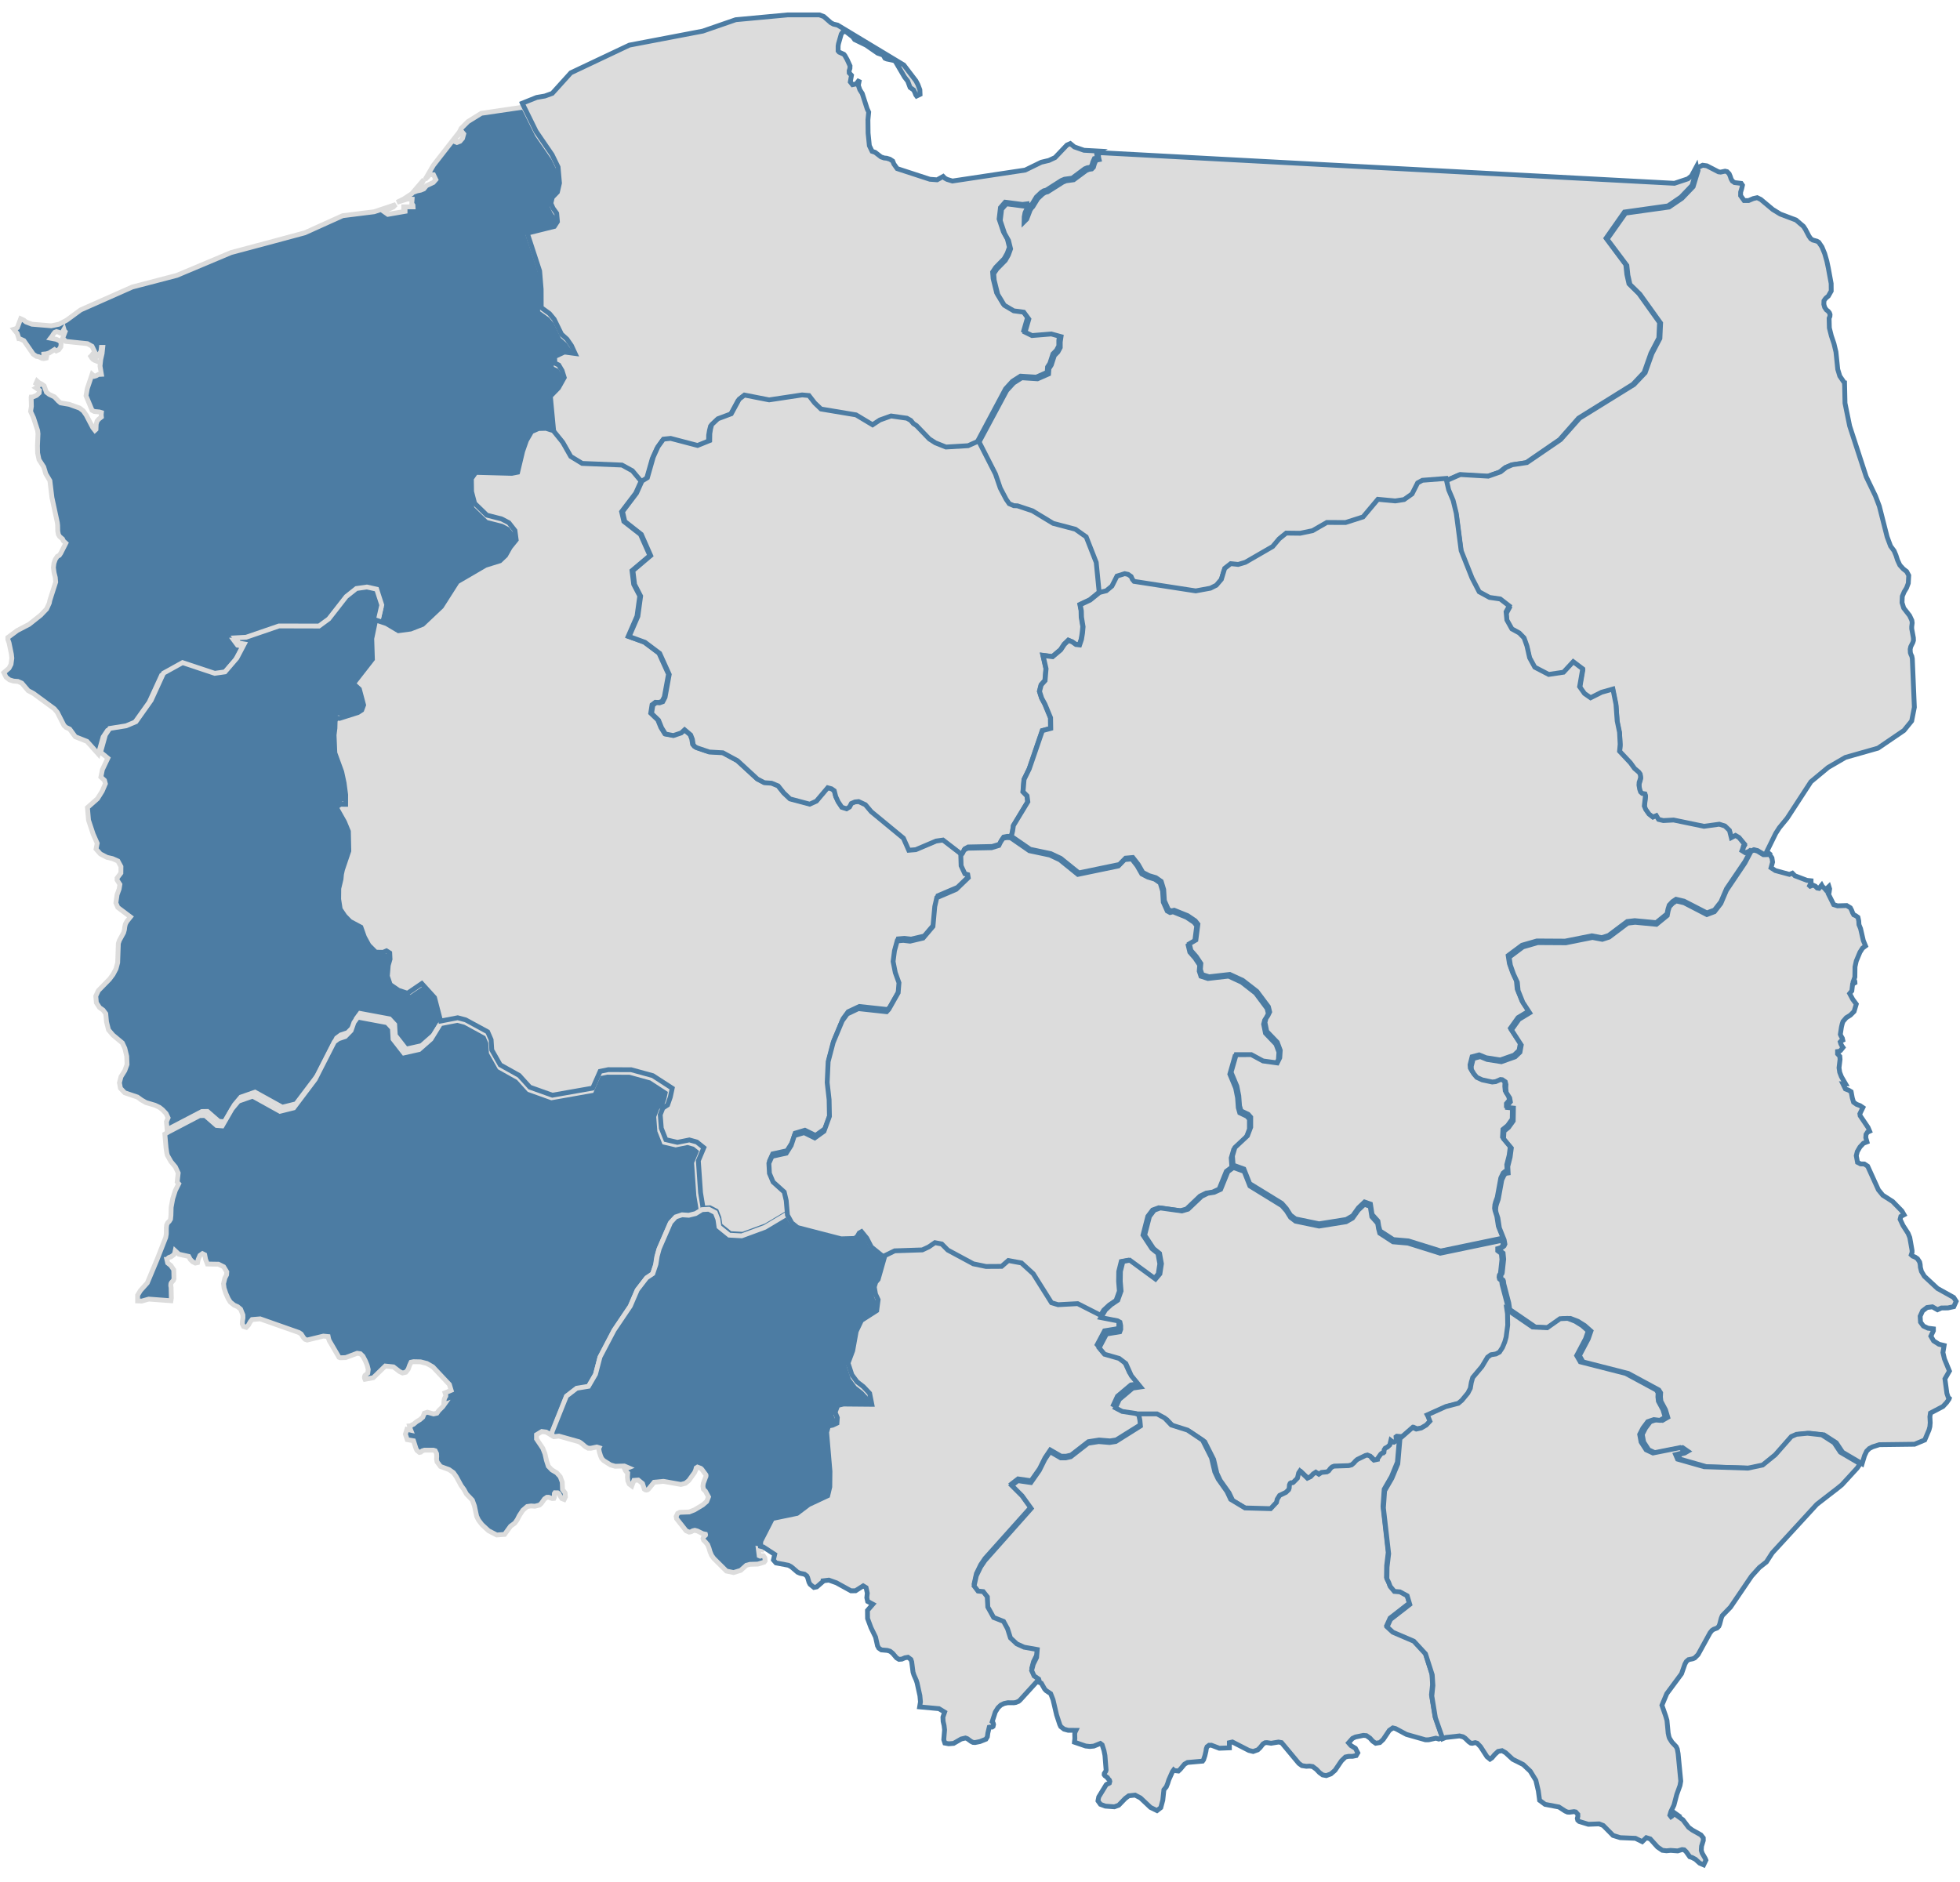 <svg xmlns="http://www.w3.org/2000/svg" width="152" height="146" viewBox="0 0 512 486" fill="none">
<path fill-rule="evenodd" clip-rule="evenodd" d="M136.377 25.141L125.723 26.71L122.242 28.874L120.469 30.645L119.422 32.729L120.183 32.01L120.843 31.734L121.141 32.095L120.817 33.264L120.167 34.02L119.343 34.334L118.829 34.118L119.103 33.264V32.729L113.198 40.308L111.036 44.027L111.783 43.273L112.23 42.731L113.243 42.762L113.85 44.027L113.194 44.779L111.407 45.622L110.695 46.472L109.887 46.797L108.961 46.987L108.496 47.157L108.941 46.511L110.082 45.32L110.721 44.027L107.565 47.72L105.453 49.099L103.697 49.964L106.476 49.095L107.65 49.151L107.55 50.55L107.723 50.677L107.82 50.65L107.873 50.728L107.898 51.151H105.466V51.794H105.813V52.331L101.32 53.114L100.212 52.331L102.739 51.2L103.381 50.55L97.737 52.436L89.522 53.461L79.631 57.931L69.572 60.639L60.382 63.088L46.193 69.056L34.556 72.096L21.063 78.078L17.403 80.768L15.423 81.816L13.399 82.233L8.353 81.816L6.792 81.228L6.235 80.768L5.395 80.384L4.526 82.707L4.104 82.995L3.619 83.136L4.51 84.231L4.92 85.573H4.924L5.038 85.559L6.235 86.105L8.688 89.641L9.54 90.213L10.135 90.307L10.943 90.726L11.424 90.8L12.086 90.661L12.123 90.483L11.424 90.213V89.625L12.153 89.551L12.845 89.327L14.24 88.45L14.701 88.791L15.348 88.491L15.88 87.733L15.98 86.693L15.549 86.141L14.717 85.76L13.196 85.467L13.629 84.909L13.97 84.354L14.319 83.927L14.764 83.753L15.373 83.917L15.807 84.148L16.203 84.027L16.706 83.165L16.8 83.486L16.818 83.557L16.859 83.58L17.025 83.753L16.382 85.43L17.179 86.307L22.835 86.895L24.047 87.58L24.749 89.037L24.427 89.349L23.966 89.96L23.702 90.213L23.978 90.65L24.264 90.971L24.62 91.202L25.068 91.384L24.749 90.8L25.971 89.572L26.367 88.893L26.491 87.862H26.84L26.67 89.478L26.317 91.012L26.13 92.738L26.491 94.902L25.701 94.943L25.143 95.272L24.638 95.419L24.053 94.902L22.802 98.62L22.47 100.512L24.053 104.31L24.638 104.617L25.945 104.735L26.491 104.896L26.442 105.397L26.455 105.734L26.491 106.057L25.791 106.611L25.36 107.132L25.127 107.928L25.068 109.297L24.798 109.548L24.215 108.792L22.537 105.583L21.761 104.471L20.809 103.728L18.071 102.751L15.823 102.367L15.261 101.903L14.24 100.804L12.845 100.136L12.123 99.579L11.532 97.93L10.899 97.454L10.186 97.1L9.684 96.653L9.398 97.29L9.896 97.58L10.062 97.871L9.896 98.167L9.398 98.463L10.293 99.086L10.227 99.783L9.555 100.408L8.639 100.804L8.14 100.861H8.138L8.136 100.868L8.199 103.276L7.989 104.604L8.759 106.278L9.829 109.601L9.924 110.443L9.788 113.565L9.823 115.457L10.192 117.214L11.43 119.126L11.964 120.903L13.034 122.703L13.566 127.106L14.634 132.056L14.977 133.652L15.058 134.371L15.09 135.909L15.247 136.741L15.559 137.28L16.337 137.94L16.538 138.412L17.202 139.025L15.876 141.638L15.502 142.194L14.961 142.484L14.457 143.238L14.092 144.27L13.95 145.397L14.136 146.772L14.441 147.969L14.548 149.189L13.018 153.97L12.876 154.675L12.188 156.199L10.626 157.835L7.62 160.223L4.516 161.842L2.048 163.67V164.193L2.356 165.039L2.977 168.022L3.093 169.072L2.882 170.661L2.356 171.679L1 172.853L1.585 174.032L2.47 174.727L3.54 175.06L4.674 175.142L5.697 175.593L7.362 177.556L8.753 178.298L14.173 182.282L14.961 183.207L16.708 186.638L17.24 187.15L18.209 187.6L19.674 189.602L22.725 190.809L25.687 194.125L26.932 189.663L28.05 187.99L32.388 187.3L34.964 186.221L38.958 180.611L42.206 173.532L47.199 170.782L55.663 173.581L58.361 173.201L61.493 169.58L63.432 165.909L62.035 165.674L61.028 164.31L63.911 164.154L72.555 161.2L83.066 161.227L85.638 159.355L90.212 153.526L92.891 151.414L95.662 151.024L98.224 151.594L99.568 155.725L98.641 159.729L101.462 160.663L104.582 162.516L107.764 162.089L110.896 160.869L115.811 156.233L119.94 149.777L127.323 145.485L131.083 144.319L132.558 142.923L133.76 140.8L135.325 138.866L135.003 136.433L133.411 134.402L131.519 133.411L127.672 132.436L124.473 129.337L123.683 126.309L123.63 122.92L124.779 121.294L134.166 121.543L135.705 121.245L137.008 115.81L137.991 113.001L139.335 110.672L141.154 109.873L143.1 109.82L145.007 110.421L144.117 101.143L146.247 98.972L147.765 96.291L147.193 94.479L146.316 93.018L145.291 92.532L145.234 90.841L147.796 89.645L150.615 90.023L149.653 87.974L148.476 86.287L147.041 85.016L145.114 81.118L143.886 79.659L141.712 78.096L141.696 73.356L141.298 68.598L138.05 58.761L145.161 57.01L145.971 55.77L145.776 53.609L144.812 52.274L144.253 51.014L144.623 49.469L145.971 48.084L146.515 45.753L146.145 41.589L144.57 38.386L140.37 32.326L136.821 25.192L136.722 25.01L136.72 25.004L136.377 25.141Z" fill="#4C7CA3" stroke="#dcdcdc" stroke-width="1.26" class="provinces__1"></path>
<path fill-rule="evenodd" clip-rule="evenodd" d="M114.086 257.474L110.779 253.818L107.071 256.342L104.771 255.584L102.591 254.088L101.843 251.893L102.074 249.063L102.534 247.479L102.456 245.836L101.617 245.308L100.742 245.686L98.852 245.652L97.053 243.847L95.886 241.707L94.981 239.137L92.188 237.647L90.799 236.206L89.61 234.44L89.212 231.839L89.243 229.055L89.825 226.621L89.941 225.367L90.203 224.171L91.847 219.293L91.737 214.196L90.726 211.731L88.573 207.906L89.657 207.15L91.02 207.154L91.026 204.658L90.626 201.619L90.007 198.711L88.217 193.788L88.023 189.129L88.242 187.355L88.295 185.479L88.646 184.698L89.416 184.788L94.215 183.266L95.194 182.632L95.682 181.316L94.591 177.192L93.036 175.741L97.966 169.395L97.798 164.029L98.808 159.183L99.731 155.178L98.395 151.048L95.849 150.48L93.094 150.87L90.432 152.981L85.886 158.809L83.329 160.681L72.883 160.653L64.291 163.604L61.425 163.763L62.426 165.126L63.815 165.361L61.888 169.028L58.775 172.651L56.093 173.031L47.68 170.231L42.718 172.982L39.49 180.057L35.522 185.665L32.957 186.744L28.648 187.435L27.537 189.106L26.297 193.568L26.589 193.895L28.166 195.198L26.746 198.19L26.352 200.124L27.296 200.988L27.531 201.877L26.693 203.829L25.467 205.782L22.842 208.104L23.126 211.402L24.331 215.022L25.394 217.435L25.091 218.943L26.227 220.223L27.945 221.11L29.386 221.445L30.805 222.068L31.592 223.523L31.574 225.215L30.585 226.527V227.04L31.32 228.189L31.126 229.37L30.581 230.874L30.272 233.014L30.779 234.197L34.074 236.674L33.142 237.839L32.754 238.54L32.591 239.278L32.497 240.034L32.283 240.812L31.189 242.805L30.916 243.606L30.738 248.625L30.307 250.232L29.527 251.713L28.595 252.964L25.688 255.935L25.022 257.356L25.173 259.093L26.007 260.37L26.924 261.008L27.625 261.95L27.825 264.11L28.348 266.19L29.49 267.535L31.953 269.589L32.607 271.001L33.106 273.073L33.188 275.221L32.591 276.854L31.608 278.419L31.194 280.005L31.306 280.588L31.471 281.45L32.591 282.625L35.901 283.741L36.971 284.507V284.516L38.129 285.178L40.507 285.885L41.655 286.435L42.446 287.058L43.384 288.045L43.907 289.167L43.478 290.181L43.666 292.324L44.62 291.758L52.73 287.524L54.191 287.495L57.173 290.086L58.65 290.203L61.21 285.778L62.899 283.757L66.613 282.46L73.737 286.398L77.326 285.505L82.936 278.08L87.923 268.318L89.012 267.512L90.793 266.92L92.319 265.369L93.063 263.251L94.058 261.88L101.749 263.315L103.1 264.776L103.267 267.606L106.082 271.211L110.093 270.314L113.184 267.602L115.668 263.574L114.086 257.474Z" fill="#4C7CA3" stroke="#dcdcdc" stroke-width="1.26" class="provinces__2"></path>
<path xmlns="http://www.w3.org/2000/svg" fill-rule="evenodd" clip-rule="evenodd" d="M181.947 301.065L183.378 297.638L181.548 296.161L179.622 295.62L176.514 296.251L173.517 295.548L172.337 292.561L172.061 289.032L172.735 287.291L173.967 286.476L174.669 284.462L175.172 282.11L170.137 278.83L164.536 277.286L158.578 277.262L156.456 277.7L154.538 282.082L144.064 283.937L138.223 281.842L135.451 278.767L130.535 276.016L128.341 272.118L128.172 269.45L127.277 267.381L121.56 264.258L119.501 263.706L115.073 264.565L112.591 268.605L109.497 271.326L105.484 272.226L102.671 268.609L102.502 265.769L101.151 264.306L93.459 262.865L92.463 264.241L91.719 266.367L90.195 267.923L88.414 268.516L87.324 269.326L82.336 279.121L76.723 286.572L73.133 287.466L66.008 283.515L62.293 284.815L60.606 286.845L58.044 291.284L56.566 291.168L53.584 288.568L52.123 288.596L44.011 292.844L43.059 293.412L43.363 296.864V296.941L43.582 298.403L43.724 298.963L44.662 300.619L45.81 301.981L46.549 303.574L46.286 305.932L46.47 306.182L46.678 306.41L45.81 308.129L45.122 310.289L44.709 312.566L44.652 314.615L44.546 315.655L44.211 316.193L43.819 316.57L43.545 317.13L43.457 317.926L43.447 319.482L43.294 320.412L41.032 326.181L38.475 332.3L36.672 334.318L35.953 335.508L35.947 337.008L37.027 337.047L38.861 336.53L44.652 336.959L44.756 336.263L44.693 333.463L44.636 333.235L44.603 332.926L44.652 332.475L44.793 332.201L45.291 331.636L45.448 331.227L45.391 328.881L44.621 327.751L43.798 327.097L43.582 326.181H43.588L43.819 325.908L44.074 325.694L44.362 325.556L44.652 325.495L45.385 324.955L45.62 324.583L45.763 323.917L46.727 324.809L49.294 325.377L49.725 326.173L50.32 326.766L51.033 327.122L51.605 327.004L51.772 326.181V326.173L52.228 325.118L52.883 324.654L53.475 324.955L53.71 326.181L54.188 327.368L57.076 327.413L58.428 328.089L59.239 329.413L59.186 330.191L58.747 331.038L58.39 332.522L58.541 333.667L59.013 335.088L59.611 336.42L60.15 337.295L61.163 338.112L62.078 338.519L62.849 339.159L63.457 340.668L63.472 341.45L63.331 342.258L63.29 343.022L63.614 343.686L64.246 343.889L64.331 343.916L64.893 343.321L65.373 342.464L65.845 341.875L67.957 341.696L72.031 343.13L78.102 345.268L78.678 345.655L79.348 346.689L79.721 347.054L80.255 347.225L84.468 346.2L85.725 346.319L85.835 346.868L85.998 347.359L88.559 351.743L88.884 351.86L90.289 351.817L93.292 350.682L94.131 350.801L94.811 351.464L95.471 352.725L95.912 353.812L96.19 354.916L96.074 355.871L95.345 356.466L95.245 356.728L95.204 356.983L95.242 357.236L95.345 357.476L97.499 357.079L100.643 354.018L102.781 354.238L104.383 355.472L105.155 355.837L106.007 355.637L106.627 354.855L106.993 353.831L107.365 353.028L108.022 352.886L109.859 352.925L111.515 353.35L113.071 354.238L117.389 358.838L117.849 360.365L116.258 361.023L116.45 361.626V361.891L116.309 362.113L116.09 362.577L116.011 362.984L115.943 363.599L115.947 364.069L116.09 364.023L115.655 364.636L114.612 365.672L114.134 366.346L113.264 366.538L111.64 366.087L110.845 366.346L110.451 367.377L109.693 368.034L108.801 368.568L108.022 369.224L107.741 369.335L107.277 369.633L106.968 369.661L107.212 370.547L107.308 370.791L106.296 370.561L105.898 371.828L106.376 373.253L108.022 373.547L108.676 375.603L108.917 376.064L109.565 376.593L109.938 376.51L110.3 376.19L110.892 375.998H113.202L113.684 376.151L114.04 376.892L114.078 377.632L114.034 378.357L114.166 379.053L115.067 380.259L117.326 381.091L118.453 381.884L119.181 382.916L120.471 385.276L121.203 386.278L121.848 387.449L123.382 389.058L123.933 390.562L124.51 393.269L124.987 394.262L125.876 395.433L127.622 397.054L129.749 398.162L131.809 398.011L133.37 395.867L134.497 395.047L135.116 394.167L135.664 393.092L136.575 391.707L137.714 390.725L138.721 390.577L139.736 390.648L140.353 390.489L140.921 390.345L141.397 389.917L142.24 388.738L142.849 388.316L143.294 388.3L144.232 388.636L144.687 388.604L144.812 388.312L144.804 387.351L144.943 387.133L145.688 387.147L145.992 387.355L146.229 387.834L146.767 388.648L147.381 388.882L147.706 388.206L147.606 387.156L146.946 386.278L146.873 384.348L146.338 382.92L145.416 381.902L144.179 381.173L143.231 380.191L142.733 378.644L142.355 376.949L141.779 375.491L140.155 373.08L140.151 371.968L141.528 371.125L142.686 371.272L144.117 372.136L144.332 371.187L147.988 362.025L150.645 359.976L153.715 359.473L155.539 356.321L156.709 351.817L160.349 344.844L164.573 338.554L166.385 334.326L168.795 331.188L170.404 330.107L171.221 327.657L171.546 325.56L172.081 323.585L175.031 316.765L176.346 315.335L177.996 314.782L179.735 314.906L181.501 314.466L183.184 313.436L182.523 309.397L181.947 301.065Z" fill="#4C7CA3" stroke="#dcdcdc" stroke-width="1.26" class="provinces__3"></path>
<path xmlns="http://www.w3.org/2000/svg" fill-rule="evenodd" clip-rule="evenodd" d="M205.72 1L192.187 2.257L183.583 5.235L164.408 8.896L149.12 16.125L144.262 21.5L142.346 22.194L140.191 22.564L136.418 24.079L136.42 24.085L136.518 24.268L140.046 31.442L144.221 37.536L145.786 40.756L146.154 44.944L145.614 47.288L144.274 48.68L143.905 50.236L144.462 51.501L145.42 52.844L145.614 55.017L144.808 56.264L137.74 58.025L140.969 67.916L141.364 72.701L141.38 77.467L143.541 79.039L144.761 80.507L146.677 84.426L148.103 85.707L149.273 87.4L150.229 89.461L147.428 89.081L144.881 90.284L144.938 91.986L145.956 92.472L146.828 93.942L147.396 95.764L145.888 98.46L143.77 100.643L144.656 109.975L147.091 113.004L149.193 116.733L152.159 118.559L162.479 118.984L165.188 120.483L167.439 123.203L168.861 122.327L170.391 116.942L171.621 114.222L173.036 112.254L174.907 112.053L181.938 113.903L185.097 112.62L185.121 110.802L185.327 109.573L185.611 108.46L187.235 106.928L190.718 105.622L192.783 101.803L194.148 100.731L200.587 101.996L209.176 100.7L210.956 100.857L212.455 102.792L214.11 104.383L223.231 105.912L227.549 108.506L229.44 107.249L232.358 106.201L236.492 106.788L237.491 107.353L238.179 108.185L238.996 108.72L242.332 112.195L243.905 113.211L246.667 114.318L252.444 113.968L255.189 112.744L262.672 98.698L264.469 96.731L266.59 95.382L270.681 95.653L273.549 94.383L273.647 92.984L274.256 92.035L275.053 89.573L275.978 88.629L276.587 87.481V86.035L276.791 84.635L274.256 83.938L269.237 84.351L267.435 83.465L268.42 80.053L267.1 78.243L264.494 77.893L262.047 76.437L260.349 73.617L259.428 69.884L259.297 68.178L260.104 66.969L262.314 64.708L263.105 63.301L263.681 61.71L263.148 59.527L262.112 57.668L260.993 54.323L261.346 51.353L262.572 49.935L267.082 50.522L268.271 50.374V51.022L267.795 51.479L267.435 52.257L267.229 53.313L267.197 54.599L267.873 53.924L268.774 51.544L269.121 51.022L269.441 50.693L270.724 48.582L272.007 47.372L272.657 46.959L273.302 46.795L277.245 44.28L278.08 43.929L280.076 43.656L283.355 41.215L284.041 40.934L284.77 40.825L285.209 40.368L285.481 39.409L285.877 38.538L286.678 38.379L286.582 37.983L286.453 37.028L286.362 36.639L286.919 36.695L287.125 36.584L283.171 36.372L280.662 35.497L279.584 34.615L278.724 34.995L275.604 38.274L273.997 39.023L272.003 39.496L267.809 41.542L248.797 44.404L247.402 43.979L246.808 43.652L246.373 43.209L244.794 44.087L242.904 43.945L234.359 41.158L233.503 39.951L233.195 39.188L232.468 38.71L231.622 38.448L230.942 38.377L230.149 38.101L228.603 36.904L227.806 36.636L227.099 35.17L226.766 31.883L226.726 28.412L226.922 26.395L226.527 25.546L225.247 21.55L224.616 20.563L224.209 19.393L224.507 17.931L223.664 19.029L222.699 19.233L222.121 18.503L222.426 16.783L221.841 16.153L221.825 15.578L222.019 14.993L222.048 14.319L221.304 12.69L220.695 11.611L220.422 11.282L219.21 10.73L218.935 10.405V9.113L219.035 8.532L219.754 6.009L220.075 5.556L220.695 5.276L221.127 5.481L222.773 6.761L223.253 7.451L226.231 8.896L229.257 10.994L230.695 11.496L231.177 12.326L231.628 12.515L233.405 12.887L233.875 13.112L236.286 17.232L237.121 18.31L237.74 19.96L238.663 20.618L238.974 21.254L239.221 21.895L239.442 22.194L240.339 21.759L240.289 20.563L239.769 19.194L239.258 18.225L236.102 14.095L218.788 3.657L217.723 3.409L217.049 3.05L215.207 1.429L214.059 1H205.72Z" fill="#dcdcdc" stroke="#4C7CA3" stroke-width="1.26" class="provinces__4"></path>
<path xmlns="http://www.w3.org/2000/svg" fill-rule="evenodd" clip-rule="evenodd" d="M253.133 225.123L252.38 224.905L251.397 222.821L251.313 220.148L246.461 216.439L244.653 216.691L239.304 218.947L237.468 219.091L236.072 215.944L227.627 209.03L226.099 207.223L224.326 206.402L223.344 206.5L222.405 206.901L221.914 207.829L221.145 208.283L219.91 207.896L218.946 206.455L218.319 205.108L217.922 203.577L217.189 203.066L216.208 202.801L213.238 206.286L211.493 207.074L206.324 205.708L204.673 204.153L203.196 202.312L201.473 201.614L199.583 201.482L197.765 200.543L192.543 195.759L188.699 193.677L185.147 193.483L181.893 192.384L181.319 192.05L180.919 191.549L180.698 190.153L180.254 189.029L178.661 187.688L177.763 188.508L175.718 189.188L173.646 188.793L172.628 187.16L171.825 185.188L169.989 183.427L170.332 181.255L171.192 180.601L172.105 180.656L172.928 180.361L173.535 179.211L174.626 173.26L172.127 167.758L168.254 164.863L164.104 163.367L166.398 158.088L167.122 152.82L165.538 149.784L165.094 146.197L169.758 142.262L167.301 136.727L162.964 133.344L162.379 130.795L166.055 125.964L167.469 122.823L165.201 120.109L162.473 118.613L152.084 118.189L149.1 116.369L146.984 112.646L144.531 109.623L142.622 109.018L140.675 109.073L138.857 109.875L137.512 112.212L136.526 115.028L135.222 120.482L133.682 120.781L124.289 120.531L123.139 122.165L123.192 125.565L123.983 128.604L127.184 131.711L131.033 132.692L132.929 133.686L134.52 135.725L134.844 138.166L133.276 140.106L132.075 142.236L130.598 143.636L126.837 144.807L119.447 149.114L115.317 155.592L110.397 160.244L107.263 161.469L104.078 161.899L100.956 160.038L98.134 159.1L97.116 163.965L97.286 169.35L92.322 175.72L93.888 177.177L94.987 181.316L94.495 182.637L93.509 183.274L88.678 184.801L87.903 184.711L87.549 185.495L87.496 187.378L87.273 189.158L87.471 193.834L89.273 198.776L89.896 201.694L90.297 204.745L90.291 207.251L88.92 207.247L87.828 208.006L89.995 211.844L91.013 214.319L91.125 219.435L89.468 224.331L89.204 225.532L89.088 226.79L88.502 229.233L88.471 232.028L88.873 234.638L90.07 236.411L91.466 237.857L94.278 239.353L95.192 241.932L96.367 244.08L98.175 245.892L100.081 245.926L100.96 245.546L101.804 246.077L101.885 247.726L101.42 249.316L101.189 252.156L101.942 254.36L104.135 255.861L106.453 256.622L110.186 254.088L113.515 257.758L115.106 263.881L119.563 263.024L121.636 263.574L127.391 266.699L128.292 268.769L128.462 271.436L130.671 275.335L135.619 278.089L138.409 281.163L144.288 283.26L154.831 281.403L156.762 277.022L158.898 276.582L164.895 276.607L170.534 278.15L175.602 281.43L175.095 283.783L174.389 285.8L173.149 286.615L172.47 288.355L172.748 291.885L173.936 294.874L176.953 295.576L180.081 294.947L182.019 295.486L183.861 296.964L182.422 300.391L183.001 308.727L183.666 312.766L185.433 312.668L187.115 313.535L187.796 315.278L188.086 317.255L190.764 319.419L194.014 319.6L200.059 317.381L205.892 313.904L205.571 310.119L205.048 307.892L202.125 305.28L201.171 303.029L201.029 300.399L201.851 298.589L205.586 297.766L206.868 295.739L207.716 293.178L210.264 292.414L213.043 293.782L215.469 292.046L216.895 288.164L216.81 283.817L216.303 279.339L216.556 273.91L217.869 268.914L220.243 263.254L221.561 261.453L224.484 260.075L231.873 260.877L232.453 260.244L234.904 255.924L235.112 253.33L234.151 250.676L233.575 247.777L233.94 244.957L234.642 242.417L236.255 242.278L238.016 242.48L241.434 241.674L244.02 238.634L244.489 233.453L245.022 231.134L250.11 228.962L253.269 225.931L253.133 225.123Z" fill="#dcdcdc" stroke="#4C7CA3" stroke-width="1.26" class="provinces__5"></path>
<path xmlns="http://www.w3.org/2000/svg" fill-rule="evenodd" clip-rule="evenodd" d="M229.667 331.95L231.429 325.727L227.6 322.632L226.412 320.321L225.039 318.64L224.434 318.985L223.964 319.825L223.3 320.41L219.692 320.506L208.274 317.563L206.771 316.357L205.627 314.296L199.792 317.781L193.746 320.006L190.497 319.825L187.817 317.653L187.527 315.671L186.846 313.926L185.163 313.055L183.396 313.155L181.704 314.188L179.924 314.629L178.175 314.505L176.512 315.058L175.188 316.493L172.217 323.332L171.681 325.312L171.353 327.414L170.531 329.871L168.909 330.955L166.483 334.101L164.658 338.341L160.405 344.648L156.74 351.641L155.563 356.156L153.726 359.317L150.637 359.821L147.962 361.876L144.279 371.064L144.062 372.015L144.816 372.468L145.998 372.328L151.243 373.8L151.801 374.143L152.988 375.144L153.641 375.491L154.344 375.501L155.9 375.175L156.498 375.359L156.387 375.581L156.559 376.448L156.876 377.481L157.182 378.174L157.683 378.72L159.482 379.859L160.695 380.21L163.092 380.139L164.145 380.59L163.207 380.968L163.349 381.27L163.528 381.538L163.741 381.768L163.972 381.971L163.909 383.009L164.009 384.02L164.362 384.842L165.043 385.354L165.597 383.896L166.726 383.809L167.838 384.712L168.314 386.195L168.572 386.369L168.846 386.43L169.116 386.373L169.381 386.195L170.878 384.375L173.31 384.152L177.873 384.96L179.054 384.651L179.93 383.933L181.445 381.835L181.729 381.183L181.861 380.639L182.195 380.424L183.059 380.747L183.345 381.013L184.282 382.284L184.41 382.467L184.436 382.68L184.398 382.919L184.282 383.171L183.727 384.662L183.629 385.393L183.745 386.195L184.282 386.731L185.079 388.207L184.599 389.413L183.566 390.309L181.392 391.613L180.031 392.149L177.567 392.244L177.009 392.526L176.634 393.328L176.738 393.907L179.218 397.051L180.015 397.414L180.532 397.319L180.964 397.069L181.506 396.941L182.177 397.122L183.566 397.812L184.282 397.964L184.303 398.042L184.313 398.115L184.303 398.176L184.282 398.236L183.806 398.641L183.645 399.075L183.802 399.532L184.282 400.013L184.846 400.691L185.195 401.567L185.481 402.549L185.881 403.496L186.455 404.292L189.764 407.587L191.62 407.981L193.478 407.415L194.981 406.069L195.91 405.829L197.956 405.768L199.619 405.271L199.877 404.923L199.786 404.133L199.427 403.581L198.991 403.571L198.585 403.697L198.315 403.581L198.088 401.784L198.936 401.999L198.938 401.987L199.011 400.665L202.045 394.717L208.481 393.375L211.545 391.05L216.484 388.731L217.033 386.416L217.074 382.33L216.21 372.08L216.674 370.443L217.77 370.228L218.895 369.698L218.995 368.262L218.425 366.851L219.1 365.038L220.593 364.682L228.01 364.751L227.436 361.866L225.795 360.115L224.15 358.838L222.793 356.998L221.8 353.94L223.019 350.661L223.927 345.613L225.294 342.735L229.282 340.158L229.651 337.299L228.965 335.802L228.649 333.963L229.028 332.716L229.667 331.95Z" fill="#4C7CA3" stroke="#dcdcdc" stroke-width="1.26" class="provinces__6"></path>
<path xmlns="http://www.w3.org/2000/svg" fill-rule="evenodd" clip-rule="evenodd" d="M443.158 40.652L441.87 43.051L440.909 43.833L437.401 45L427.821 44.489L415.933 43.853L401.756 43.099L387.579 42.346L365.493 41.166L347.258 40.199L332.54 39.413L317.823 38.627L298.082 37.567L287.561 37.006L287.354 37.116L286.793 37.061L286.883 37.451L287.015 38.404L287.112 38.8L286.304 38.962L285.908 39.831L285.635 40.79L285.194 41.247L284.461 41.355L283.77 41.637L280.472 44.078L278.467 44.353L277.628 44.702L273.662 47.218L273.014 47.381L272.362 47.795L271.072 49.006L269.782 51.116L269.461 51.447L269.112 51.967L268.206 54.347L267.527 55.022L267.558 53.738L267.763 52.682L268.127 51.902L268.606 51.447V50.797L267.41 50.947L262.876 50.36L261.643 51.776L261.289 54.746L262.412 58.093L263.455 59.953L263.991 62.133L263.412 63.725L262.616 65.134L260.395 67.393L259.583 68.605L259.713 70.31L260.641 74.041L262.349 76.864L264.809 78.32L267.426 78.669L268.754 80.481L267.763 83.891L269.575 84.777L274.623 84.362L277.171 85.063L276.965 86.463V87.909L276.354 89.056L275.423 89.999L274.623 92.462L274.01 93.411L273.91 94.812L271.028 96.08L266.916 95.808L264.783 97.16L262.977 99.128L255.453 113.173L259.863 121.797L261.125 125.477L262.67 128.406L263.465 129.552L264.661 130.07L265.624 130.11L269.534 131.404L274.983 134.692L280.799 136.222L283.64 138.222L286.267 144.894L287.029 152.663L288.79 152.216L290.259 150.986L291.577 148.37L293.598 147.738L294.474 147.927L295.27 148.477L295.601 149.227L296.05 149.763L312.141 152.251L315.976 151.544L317.512 150.768L318.836 149.215L319.698 146.347L321.274 145.116L323.232 145.321L325.099 144.764L332.225 140.633L333.915 138.616L335.76 137.113L339.41 137.158L342.644 136.48L346.378 134.327L351.251 134.345L355.832 132.877L359.698 128.264L364.23 128.691L366.542 128.335L368.622 126.857L370.08 123.964L371.334 123.284L377.497 122.801L381.206 121.17L388.495 121.598L391.698 120.467L393.194 119.281L394.806 118.592L398.615 118.023L407.411 111.973L412.36 106.357L426.557 97.52L429.486 94.416L431.26 89.385L433.33 85.413L433.515 81.377L428.105 73.789L425.519 71.242L424.977 68.839L424.698 66.247L419.551 59.34L424.343 52.507L435.717 50.905L439.097 48.604L442.006 45.555L443.29 41.32L443.158 40.652Z" fill="#dcdcdc" stroke="#4C7CA3" stroke-width="1.26" class="provinces__7"></path>
<path xmlns="http://www.w3.org/2000/svg" fill-rule="evenodd" clip-rule="evenodd" d="M287.124 151.816L286.362 144.049L283.743 137.376L280.913 135.377L275.115 133.849L269.68 130.562L265.785 129.266L264.824 129.226L263.631 128.71L262.839 127.564L261.3 124.636L260.039 120.957L255.645 112.334L252.892 113.559L247.102 113.906L244.333 112.801L242.759 111.787L239.413 108.311L238.594 107.775L237.907 106.946L236.904 106.379L232.761 105.79L229.835 106.841L227.94 108.094L223.613 105.502L214.471 103.974L212.812 102.383L211.31 100.449L209.525 100.291L200.919 101.587L194.465 100.323L193.094 101.394L191.025 105.213L187.532 106.518L185.906 108.051L185.621 109.165L185.417 110.392L185.39 112.212L182.225 113.492L175.178 111.645L173.302 111.844L171.885 113.811L170.652 116.531L169.116 121.916L167.695 122.792L166.287 125.937L162.627 130.78L163.21 133.333L167.526 136.722L169.972 142.27L165.331 146.211L165.772 149.807L167.349 152.848L166.629 158.128L164.345 163.416L168.476 164.915L172.332 167.818L174.82 173.329L173.732 179.292L173.13 180.446L172.309 180.742L171.402 180.685L170.546 181.342L170.204 183.517L172.032 185.281L172.831 187.259L173.844 188.895L175.906 189.289L177.944 188.608L178.837 187.788L180.424 189.132L180.864 190.258L181.086 191.657L181.484 192.159L182.056 192.492L185.295 193.592L188.83 193.789L192.658 195.873L197.858 200.667L199.668 201.608L201.549 201.74L203.265 202.441L204.736 204.285L206.379 205.845L211.526 207.213L213.263 206.424L216.22 202.93L217.196 203.198L217.927 203.708L218.319 205.242L218.944 206.593L219.906 208.035L221.135 208.425L221.901 207.97L222.39 207.04L223.324 206.638L224.3 206.54L226.065 207.363L227.589 209.173L235.995 216.102L237.387 219.255L239.215 219.109L244.54 216.85L246.34 216.596L251.17 220.312L251.653 219.672L252.022 218.892L252.908 218.402L259.179 218.272L261.1 217.691L261.567 216.748L262.199 215.804L263.165 215.621L264.163 215.664L264.498 214.238L264.703 212.836L268.457 206.609L268.253 205.059L267.206 203.985L267.475 200.767L268.826 197.998L272.242 187.997L274.422 187.408L274.381 184.626L272.916 181.073L272.064 179.483L271.502 177.723L271.934 176.021L272.945 174.888L273.205 171.777L272.417 168.31L274.899 168.637L277.022 166.839L277.972 165.398L279.05 164.36L280.032 164.769L280.97 165.443L281.936 165.557L282.423 164.114L282.692 162.467L282.839 160.795L282.429 158.3L282.388 156.628L282.085 155.028L284.689 153.797L287.124 151.816Z" fill="#dcdcdc" stroke="#4C7CA3" stroke-width="1.26" class="provinces__8"></path>
<path xmlns="http://www.w3.org/2000/svg" fill-rule="evenodd" clip-rule="evenodd" d="M333.306 269.91L330.567 267.047L330.094 264.697L330.363 263.652L330.872 262.895L331.324 261.952L330.998 260.597L328.002 256.576L324.315 253.707L320.935 252.144L315.54 252.764L313.71 252.171L313.269 250.834L313.393 249.276L312.186 247.455L310.813 245.879L310.393 244.123L312.089 243.124L312.62 238.977L311.916 238.087L309.929 236.75L306.433 235.336L305.644 235.529L304.913 235.137L303.881 232.825L303.702 229.911L303.061 227.788L301.657 226.809L299.858 226.272L298.261 225.441L297.036 223.302L295.654 221.532L293.761 221.701L292.141 223.365L281.573 225.563L276.866 221.751L274.253 220.518L268.899 219.382L263.993 215.991L262.994 215.947L262.027 216.128L261.396 217.072L260.926 218.015L259.003 218.598L252.725 218.726L251.836 219.218L251.467 219.996L250.983 220.638L251.067 223.316L252.047 225.403L252.798 225.622L252.935 226.431L249.786 229.468L244.711 231.644L244.18 233.97L243.712 239.158L241.136 242.207L237.729 243.012L235.971 242.809L234.363 242.951L233.663 245.495L233.301 248.319L233.873 251.226L234.831 253.882L234.626 256.484L232.18 260.81L231.602 261.444L224.235 260.641L221.321 262.021L220.008 263.825L217.641 269.496L216.331 274.502L216.08 279.943L216.585 284.427L216.669 288.783L215.25 292.674L212.831 294.411L210.059 293.04L207.519 293.808L206.673 296.372L205.395 298.404L201.671 299.23L200.852 301.043L200.995 303.676L201.945 305.931L204.859 308.548L205.38 310.779L205.7 314.574L206.841 316.634L208.339 317.839L219.719 320.781L223.315 320.682L223.978 320.097L224.446 319.26L225.049 318.916L226.418 320.594L227.601 322.904L231.418 325.997L233.968 324.747L241.156 324.506L242.819 323.723L244.432 322.606L246.221 322.959L247.782 324.552L254.434 328.159L257.731 328.851L261.789 328.825L263.541 327.293L266.964 327.931L270.029 330.759L274.777 338.358L276.496 338.878L281.592 338.598L287.125 341.424L288.307 339.435L289.779 338.065L291.541 336.875L292.408 334.451L292.204 331.901L292.239 329.317L292.892 326.71L294.695 326.383L301.415 331.322L302.567 329.953L302.972 327.309L302.477 324.599L300.906 323.337L298.582 319.8L299.842 314.903L301.089 313.258L302.677 312.673L308.305 313.461L309.938 312.992L313.474 309.623L315.086 308.833L316.781 308.566L318.468 307.786L320.339 303.152L321.796 302.061L321.623 299.659L322.27 297.441L325.53 294.379L326.383 292.134L326.385 289.509L325.729 288.761L323.851 287.857L323.47 286.534L323.279 283.925L322.779 281.402L321.266 277.759L322.585 273.145L326.549 273.141L329.6 274.795L333.296 275.307L333.953 273.96L334.085 272.003L333.306 269.91Z" fill="#dcdcdc" stroke="#4C7CA3" stroke-width="1.26" class="provinces__9"></path>
<path xmlns="http://www.w3.org/2000/svg" fill-rule="evenodd" clip-rule="evenodd" d="M297.913 367.866L297.57 366.137L296.141 365.58L292.669 365.06L290.881 364.134L291.903 361.917L295.421 358.961L297.469 358.661L295.048 355.708L293.623 352.547L291.862 351.211L288.014 350.111L286.609 348.447L288.531 344.82L292.031 344.247L292.274 343.613L292.262 342.626L292.073 341.73L291.433 341.38L287.065 340.533L281.513 337.718L276.401 337.996L274.677 337.478L269.912 329.907L266.834 327.09L263.399 326.454L261.641 327.981L257.569 328.006L254.26 327.318L247.585 323.723L246.018 322.136L244.225 321.785L242.605 322.898L240.938 323.678L233.723 323.918L231.164 325.164L229.402 331.361L228.764 332.122L228.384 333.366L228.699 335.197L229.386 336.686L229.017 339.534L225.028 342.099L223.662 344.965L222.755 349.993L221.535 353.258L222.528 356.301L223.883 358.135L225.529 359.406L227.17 361.148L227.746 364.023L220.326 363.954L218.832 364.309L218.157 366.112L218.728 367.517L218.627 368.949L217.504 369.475L216.405 369.69L215.942 371.321L216.808 381.526L216.765 385.593L216.216 387.901L211.278 390.21L208.211 392.523L201.774 393.861L198.739 399.784L198.666 401.098V401.11L199.388 401.291L202.371 403.235L202.038 404.692L202.703 405.46L205.964 406.076L206.74 406.503L208.348 407.884L208.951 408.155L210.149 408.404L210.755 408.854L210.972 409.283L211.325 410.505L211.609 411.041L212.623 411.869L213.361 411.722L214.792 410.48L214.732 410.343L214.665 410.254L214.574 410.209H214.464L216.522 409.956L218.495 410.658L222.289 412.748L223.477 412.744L225.487 411.461L226.241 411.916L226.559 413.346L226.432 414.555L226.653 415.52L228.009 416.248L226.606 417.87L226.628 419.981L227.514 422.371L228.717 424.841L229.228 427.125L229.55 427.713L230.23 428.188L231.803 428.325L232.531 428.545L233.196 429.088L234.198 430.269L234.843 430.654L235.587 430.593L236.382 430.248L237.179 430.111L237.945 430.678L238.156 431.29L238.499 433.987L238.736 434.741L239.338 436.108L239.565 436.818L240.299 440.155L240.447 441.772L240.23 443.077L245.285 443.542L246.762 444.442L246.314 445.759L246.368 446.873L246.614 447.93L246.747 449.088L246.535 451.652L246.82 452.531L247.818 452.717L249.11 452.615L251.083 451.472L252.198 451.209L252.666 451.37L253.68 452.107L254.171 452.356L254.698 452.394L255.98 452.141L257.553 451.513L257.922 450.885L258.054 449.914L258.411 448.393L258.561 448.362L259.188 448.344L259.415 448.178L259.538 447.656L259.437 447.283L259.273 447.049L259.182 446.961L260.001 444.424L260.698 443.316L261.442 442.608L262.276 442.2L263.257 441.99L264.827 442.005L265.356 441.921L266.078 441.631L266.465 441.299L270.892 436.432L271.086 436.045L271.384 435.916L271.662 436.03V436.026L271.399 435.117L270.196 434.307L269.547 432.894L269.979 431.258L270.849 429.502L271.025 427.437L267.572 426.83L265.662 425.965L264.005 424.421L263.231 422.008L262.195 420.117L259.595 419.1L258.07 416.375L257.959 413.747L256.866 412.369L255.511 412.23L254.481 410.89L255.063 408.251L256.195 405.93L257.316 404.282L269.426 390.745L267.045 387.455L264.332 384.76L265.942 383.514L269.349 384.002L271.567 380.848L272.986 378.005L274.359 375.965L277.186 377.591L278.494 377.583L279.793 377.291L284.315 373.787L287.111 373.349L289.977 373.583L291.591 373.324L298.045 369.296L297.913 367.866Z" fill="#dcdcdc" stroke="#4C7CA3" stroke-width="1.26" class="provinces__10"></path>
<path xmlns="http://www.w3.org/2000/svg" fill-rule="evenodd" clip-rule="evenodd" d="M499.972 179.385L499.544 169.212L499.414 168.567L499.208 168.146L499.032 167.64L498.987 166.739L499.129 166.077L499.692 164.942L499.846 164.423L499.824 163.749L499.393 161.403L499.387 160.864L499.509 159.853L499.424 159.207L498.839 157.958L497.297 155.977L496.857 154.547L496.926 152.901L497.417 151.739L498.033 150.722L498.491 149.503L498.609 147.456L498.069 146.437L497.196 145.759L496.284 144.759L495.677 143.45L495.284 142.218L494.781 141.021L493.865 139.794L492.965 137.38L490.926 129.356L489.906 126.667L487.502 121.68L483.177 108.411L481.959 102.444L481.845 97.185H481.839V97.181L480.6 95.368L480.064 93.603L479.593 89.037L479.073 86.874L478.4 84.891L477.872 82.788L477.809 80.267L478.017 79.763L478.051 79.291L477.903 78.858L477.604 78.472L477.06 78.025L476.648 77.402L476.434 76.618L476.463 75.695L476.711 75.313L476.987 74.974L477.604 74.461L478.36 73.136L478.344 71.186L477.604 67.156L477.212 65.31L476.654 63.372L475.943 61.642L475.1 60.398L474.631 60.121L473.536 59.819L473.008 59.463L472.539 58.791L471.613 57.021L471.121 56.261L470.181 55.458L469.163 54.592L465.054 53.04L463.109 51.852L459.95 49.209L459.022 48.76L457.993 48.989L456.778 49.505L455.608 49.509L454.692 48.229L454.698 47.308L454.991 46.324L455.176 45.498L454.855 45.017L453.106 44.81L452.531 44.42L452.21 43.861L451.983 43.183L451.694 42.503L451.152 41.955L450.63 41.833L449.47 42.076L448.918 42.004L445.861 40.428L444.775 40.279L443.507 40.873L443.438 41.002L443.57 41.667L442.286 45.88L439.376 48.913L435.994 51.202L424.62 52.795L419.825 59.592L424.974 66.462L425.252 69.041L425.796 71.431L428.382 73.965L433.791 81.513L433.608 85.528L431.538 89.478L429.761 94.483L426.834 97.571L412.635 106.361L407.682 111.948L398.887 117.965L395.077 118.532L393.466 119.215L391.969 120.397L388.766 121.522L381.475 121.095L377.766 122.719L378.445 125.676L379.613 128.431L380.431 131.776L381.711 141.52L384.544 148.635L386.419 152.245L389.128 153.716L391.931 154.12L394.271 155.924L393.444 157.447L393.653 159.589L394.955 161.911L396.899 162.975L398.148 164.256L398.891 166.345L399.592 169.429L400.941 171.888L404.574 173.771L408.441 173.197L410.986 170.456L413.452 172.318L412.647 176.95L413.925 178.743L415.517 179.85L418.389 178.413L421.344 177.585L422.139 181.523L422.455 185.885L423.071 188.838L423.235 191.959L423.077 193.772L425.928 196.801L426.985 198.265L428.112 199.223L428.467 199.717L428.593 200.536L428.419 201.22L428.197 201.878L428.15 202.615L428.335 203.681L428.577 204.383L429.005 204.771L429.72 204.886L429.852 205.282L429.546 208.035L429.905 208.927L430.764 210.145L431.796 210.937L432.676 210.565L433.271 211.541L434.514 211.842L437.201 211.697L445.134 213.337L449.119 212.787L450.608 213.265L451.782 214.401L452.263 216.285L453.348 215.714L454.276 216.255L455.708 217.985L455.454 218.436L455.198 219.3L455.045 219.682L455.892 220.205L456.719 219.947L457.489 219.42L458.179 219.116L459.112 219.349L460.712 220.311L461.624 220.298L462.03 220.015L461.655 219.702L461.498 219.663L463.864 214.842L464.801 213.384L466.846 210.888L473.051 201.361L477.545 197.628L482.06 195.003L490.577 192.581L497.348 187.972L499.375 185.479L500.078 181.901L499.972 179.385Z" fill="#dcdcdc" stroke="#4C7CA3" stroke-width="1.26" class="provinces__11"></path>
<path xmlns="http://www.w3.org/2000/svg" fill-rule="evenodd" clip-rule="evenodd" d="M456.717 219.632L455.889 219.89L455.042 219.367L455.195 218.984L455.452 218.117L455.706 217.665L454.273 215.929L453.345 215.385L452.259 215.957L451.779 214.068L450.604 212.928L449.115 212.451L445.128 213.001L437.193 211.358L434.506 211.503L433.262 211.201L432.667 210.22L431.786 210.595L430.754 209.801L429.895 208.579L429.536 207.685L429.842 204.923L429.71 204.526L428.994 204.41L428.567 204.021L428.324 203.318L428.139 202.248L428.186 201.509L428.409 200.849L428.582 200.163L428.456 199.342L428.104 198.844L426.975 197.885L425.916 196.415L423.065 193.379L423.223 191.559L423.059 188.43L422.443 185.468L422.127 181.093L421.331 177.14L418.375 177.974L415.503 179.414L413.91 178.304L412.632 176.506L413.438 171.859L410.971 169.992L408.425 172.742L404.557 173.318L400.923 171.429L399.573 168.962L398.872 165.869L398.129 163.774L396.88 162.486L394.935 161.419L393.632 159.092L393.424 156.944L394.251 155.417L391.91 153.607L389.106 153.202L386.397 151.726L384.521 148.104L381.688 140.969L380.407 131.193L379.589 127.84L378.421 125.077L377.741 122.111L371.575 122.591L370.32 123.271L368.862 126.156L366.779 127.63L364.468 127.988L359.934 127.561L356.066 132.164L351.483 133.629L346.608 133.609L342.872 135.759L339.636 136.433L335.985 136.39L334.139 137.89L332.448 139.902L325.317 144.024L323.451 144.58L321.492 144.373L319.916 145.604L319.053 148.465L317.729 150.014L316.192 150.788L312.353 151.494L296.255 149.01L295.807 148.475L295.476 147.728L294.68 147.18L293.803 146.991L291.782 147.622L290.463 150.232L288.994 151.459L287.232 151.905L284.789 153.882L282.176 155.11L282.479 156.706L282.523 158.377L282.934 160.865L282.785 162.534L282.517 164.177L282.028 165.617L281.059 165.503L280.115 164.831L279.129 164.422L278.048 165.46L277.096 166.897L274.966 168.691L272.473 168.367L273.263 171.824L273.005 174.929L271.989 176.059L271.555 177.758L272.119 179.515L272.974 181.101L274.444 184.646L274.487 187.423L272.298 188.011L268.869 197.991L267.514 200.757L267.246 203.966L268.294 205.037L268.499 206.584L264.731 212.799L264.526 214.198L264.189 215.621L269.106 219.005L274.471 220.139L277.09 221.37L281.805 225.175L292.396 222.983L294.022 221.321L295.92 221.151L297.305 222.918L298.532 225.055L300.132 225.882L301.935 226.419L303.342 227.396L303.985 229.514L304.164 232.423L305.197 234.73L305.932 235.122L306.722 234.929L310.225 236.34L312.217 237.677L312.923 238.565L312.391 242.704L310.69 243.7L311.11 245.452L312.487 247.024L313.697 248.844L313.571 250.399L314.014 251.733L315.849 252.323L321.256 251.704L324.643 253.266L328.338 256.13L331.341 260.143L331.668 261.493L331.214 262.437L330.704 263.191L330.434 264.233L330.909 266.578L333.654 269.435L334.434 271.527L334.302 273.478L333.644 274.824L329.94 274.313L326.881 272.661L322.909 272.664L321.587 277.271L323.104 280.905L323.605 283.425L323.796 286.029L324.178 287.35L326.06 288.252L326.718 288.997L326.714 291.617L325.861 293.857L322.594 296.915L321.945 299.129L322.119 301.524L324.933 302.537L326.446 306.365L334.838 311.516L336.026 312.871L337.106 314.588L338.418 315.583L344.59 316.86L351.67 315.73L353.358 314.769L354.854 312.682L356.456 311.17L357.995 311.697L358.42 314.423L359.952 316.141L360.166 317.489L360.493 318.722L363.981 320.986L367.902 321.326L376.344 323.965L392.653 320.577L391.404 317.46L391.004 314.862L390.529 313.407L390.419 312.77L390.499 311.841L390.689 311.135L391.114 309.954L392.042 304.897L392.663 303.6L393.144 303.193L393.703 303.108L393.609 301.402L394.23 298.944L394.539 296.605L392.501 294.168L392.606 292.185L393.802 291.218L395.035 289.508L395.089 286.165L393.518 286.008V285.445L394.293 284.534L394.117 283.525L393.203 282.1L393.091 280.939L393.132 280.009L392.949 279.288L392.159 278.751L391.674 278.704L390.419 279.256L389.522 279.353L386.899 278.797L385.483 278.142L384.728 277.244L384.08 276.153L384.013 275.312L384.539 273.215L386.383 272.723L388.206 273.47L391.92 274.05L395.536 272.777L396.807 271.572L397.15 269.701L394.578 265.75L396.543 262.987L399.353 261.289L397.564 258.561L396.328 255.503L396.121 253.319L395.114 251.163L394.293 248.85L393.971 246.766L397.591 244.072L401.471 242.958L408.852 243.001L415.836 241.611L418.421 242.099L420.21 241.521L425.077 237.877L427.038 237.649L432.64 238.18L435.475 235.876L435.717 234.638L436.045 233.587L436.888 232.692L437.814 232.071L439.903 232.555L445.877 235.627L447.865 234.882L449.55 232.724L451.01 229.318L455.854 222.172L457.487 219.102L456.717 219.632Z" fill="#dcdcdc" stroke="#4C7CA3" stroke-width="1.26" class="provinces__12"></path>
<path xmlns="http://www.w3.org/2000/svg" fill-rule="evenodd" clip-rule="evenodd" d="M395.092 340.398L393.929 339.309L393.672 337.581L392.38 332.661L392.286 331.91L392.174 331.627L391.938 331.478L391.703 331.268L391.593 330.807L391.652 330.303L391.781 330.066L391.915 329.915L391.972 329.658L392.343 326.178L392.185 324.6L391.247 323.906V323.353L391.608 323.278L392.054 323.066L392.449 322.725L392.662 322.248L392.464 321.16L376.216 324.544L367.804 321.907L363.9 321.568L360.425 319.308L360.099 318.078L359.883 316.734L358.36 315.017L357.936 312.298L356.403 311.771L354.805 313.281L353.317 315.363L351.635 316.324L344.58 317.452L338.431 316.175L337.124 315.182L336.05 313.468L334.866 312.118L326.504 306.976L324.998 303.155L322.195 302.145L320.74 303.231L318.871 307.847L317.185 308.624L315.495 308.889L313.885 309.678L310.356 313.034L308.724 313.501L303.104 312.716L301.52 313.299L300.275 314.937L299.015 319.816L301.336 323.339L302.906 324.596L303.401 327.296L302.996 329.93L301.846 331.292L295.136 326.374L293.336 326.699L292.684 329.297L292.647 331.871L292.853 334.411L291.986 336.826L290.229 338.011L288.758 339.376L287.577 341.357L291.923 342.205L292.559 342.554L292.747 343.451L292.759 344.437L292.517 345.071L289.035 345.644L287.125 349.269L288.523 350.935L292.349 352.035L294.102 353.371L295.519 356.531L297.93 359.484L295.892 359.784L292.39 362.74L291.373 364.957L293.152 365.883L296.607 366.403L298.028 366.96L302.822 366.968L304.816 368.041L306.53 369.84L310.792 371.187L314.704 373.8L317.022 378.399L317.88 382.055L318.756 383.907L321.06 387.156L322.02 389.188L325.752 391.432L332.426 391.615L333.948 389.989L334.148 389.149L334.772 388.17L336.415 387.378L337.124 386.687L337.273 386.269L337.336 385.426L337.509 385.035L337.719 384.888L338.17 384.863L338.343 384.765L339.413 383.68L339.735 382.318L340.066 381.826L342.014 383.68L342.848 383.291L343.535 382.564L344.207 382.128L344.994 382.646L345.689 382.189L347.075 382.053L347.546 381.783L348.044 381.12L348.47 380.745L348.994 380.549L352.764 380.425L353.537 380.215L354.104 379.735L354.575 379.191L355.052 378.797L357.149 377.785L357.653 377.661L358.401 377.963L358.855 378.556L359.353 378.991L360.251 378.797V378.668L361.138 377.414L361.499 377.145L361.774 377.126L361.956 376.971L362.019 376.304L362.288 375.884L362.877 375.584L363.48 375.036L363.753 373.908L364.224 374.307L364.571 374.328L365.139 373.908L365.201 373.665L365.139 373.279L365.111 372.924L365.311 372.771L366.042 372.831L366.214 372.771L369.334 370.05L370.288 370.477L371.579 370.193L372.877 369.434L373.843 368.418L373.344 367.15L373.15 366.781L378.006 364.606L381.261 363.76L382.194 362.968L383.754 361.089L384.396 359.845L384.657 358.305L385.014 357.051L387.429 354.181L388.884 351.753L389.755 351.121L391.09 350.901L391.997 350.415L392.774 349.236L393.373 347.798L393.734 346.527L394.149 343.372L394.092 340.398Z" fill="#dcdcdc" stroke="#4C7CA3" stroke-width="1.26" class="provinces__13"></path>
<path xmlns="http://www.w3.org/2000/svg" fill-rule="evenodd" clip-rule="evenodd" d="M376.764 451.072L376.701 450.849L374.875 445.635L373.936 439.913L374.221 437.181L374.048 434.387L372.285 428.893L369.223 425.577L363.745 423.224L362.239 421.837L363.117 419.882L368.17 415.955L367.491 413.69L365.59 412.662L364.132 412.544L363.048 411.243L362.643 410.163L362.186 409.247L362.227 406.187L362.643 402.671L361.275 390.674L361.586 386.201L363.487 382.911L365.037 379.139L365.612 372.417L364.88 372.356L364.679 372.51L364.707 372.865L364.77 373.255L364.707 373.499L364.138 373.921L363.79 373.899L363.318 373.499L363.044 374.632L362.44 375.18L361.85 375.484L361.58 375.903L361.517 376.573L361.334 376.729L361.06 376.751L360.696 377.021L359.807 378.28V378.41L358.908 378.605L358.408 378.167L357.953 377.572L357.203 377.269L356.698 377.391L354.596 378.41L354.118 378.806L353.646 379.352L353.077 379.835L352.302 380.045L348.523 380.17L347.998 380.367L347.571 380.743L347.071 381.407L346.599 381.681L345.21 381.815L344.513 382.276L343.724 381.756L343.051 382.193L342.362 382.924L341.526 383.314L339.574 381.452L339.241 381.947L338.92 383.314L337.846 384.404L337.673 384.503L337.22 384.526L337.01 384.676L336.836 385.068L336.773 385.916L336.626 386.333L335.913 387.029L334.266 387.823L333.641 388.806L333.44 389.652L331.915 391.285L325.226 391.1L321.483 388.848L320.521 386.806L318.211 383.541L317.333 381.683L316.473 378.01L314.149 373.391L310.227 370.766L305.955 369.412L304.239 367.605L302.238 366.527L297.434 366.52L297.775 368.256L297.909 369.69L291.47 373.738L289.86 373.998L287.003 373.763L284.215 374.201L279.704 377.72L278.409 378.016L277.103 378.024L274.283 376.39L272.915 378.439L271.5 381.295L269.289 384.461L265.888 383.971L264.284 385.224L266.99 387.931L269.363 391.236L257.285 404.833L256.169 406.488L255.038 408.819L254.459 411.468L255.484 412.816L256.838 412.953L257.926 414.337L258.037 416.977L259.558 419.716L262.153 420.735L263.184 422.635L263.958 425.061L265.611 426.611L267.514 427.478L270.957 428.089L270.784 430.164L269.914 431.926L269.483 433.569L270.131 434.99L271.331 435.804L271.595 436.716V436.72L272.024 436.898L272.884 438.417L273.268 438.827L274.462 439.623L275.078 441.203L276.005 445.166L276.825 447.665L277.089 448.224L277.961 448.898L279.025 449.188L281.062 449.208L280.824 449.702L280.745 450.128L280.779 451.355L280.669 452.276L280.667 452.301L283.593 453.302L284.705 453.423L285.734 453.32L287.44 452.63L287.898 452.979L287.908 452.987L288.382 454.469L288.64 455.771L288.939 459.557L288.861 459.876L288.471 460.461L288.44 460.787V460.792L288.619 461.055L289.315 461.573L289.317 461.577L289.4 461.754L289.414 461.784L289.801 462.192L289.817 462.209L289.913 462.548L289.793 462.99L289.496 463.163L289.172 463.258L288.945 463.441L287.021 466.598L286.814 467.62V467.626L287.471 468.537L288.754 469.01L291.104 469.185L292.234 468.767L292.95 468.024L293.946 466.994L294.866 466.306L296.498 466.127L297.913 466.864L300.54 469.343L302.228 470.174L303.222 469.406L303.749 467.453L304.039 464.726L304.67 463.959L305.022 463.09L305.312 462.162L306.286 459.969L306.575 459.579L306.701 459.701L307.823 459.835L308.322 459.366L309.432 458.036L310.208 457.6L314.137 457.251L314.391 456.905L314.753 455.819L315.017 454.703L315.121 453.984L315.31 453.496L315.832 453.103L316.438 453.092L318.52 453.882L321.153 453.779L321.141 452.431L321.938 452.25L326.242 454.457L327.357 454.731L328.564 454.299L329.148 453.748L329.957 452.741L330.478 452.443L330.947 452.412L332.047 452.579L333.973 452.266L334.766 452.408L339.288 457.835L340.093 458.424L341.234 458.601L342.104 458.55L342.903 458.67L343.856 459.382L344.686 460.251L345.513 460.854L346.451 461.031L347.646 460.597L348.746 459.642L350.407 457.194L351.455 456.172L352.254 456.002L353.329 455.99L354.269 455.799L354.687 455.084L354.067 453.901L352.892 453.184L352.272 452.473L353.301 451.314L354.082 450.942L356.149 450.522L356.94 450.593L357.861 451.229L358.587 452.043L359.364 452.583L360.46 452.4L361.334 451.578L362.922 449.212L363.845 448.571L364.549 448.741L367.401 450.27L372.364 451.679L373.206 451.671L375.095 451.255L375.843 451.476L376.772 451.099L376.764 451.072Z" fill="#dcdcdc" stroke="#4C7CA3" stroke-width="1.26" class="provinces__14"></path>
<path xmlns="http://www.w3.org/2000/svg" fill-rule="evenodd" clip-rule="evenodd" d="M457.424 219.524L455.797 222.595L450.98 229.746L449.529 233.154L447.851 235.313L445.873 236.059L439.929 232.983L437.851 232.501L436.929 233.123L436.09 234.015L435.765 235.069L435.524 236.308L432.702 238.611L427.131 238.08L425.18 238.31L420.336 241.957L418.558 242.533L415.984 242.045L409.036 243.437L401.692 243.392L397.832 244.507L394.23 247.205L394.55 249.288L395.367 251.605L396.369 253.762L396.575 255.947L397.806 259.007L399.584 261.737L396.789 263.436L394.834 266.201L397.391 270.152L397.052 272.026L395.787 273.231L392.19 274.506L388.496 273.924L386.681 273.178L384.846 273.67L384.32 275.766L384.387 276.61L385.034 277.701L385.783 278.6L387.194 279.255L389.804 279.812L390.698 279.715L391.945 279.163L392.429 279.21L393.213 279.745L393.397 280.468L393.354 281.397L393.466 282.559L394.376 283.987L394.55 284.995L393.78 285.906V286.47L395.342 286.628L395.291 289.973L394.062 291.684L392.872 292.649L392.768 294.636L394.797 297.072L394.487 299.415L393.87 301.873L393.964 303.582L393.407 303.666L392.929 304.073L392.309 305.371L391.388 310.429L390.966 311.613L390.774 312.317L390.698 313.25L390.807 313.887L391.28 315.34L391.676 317.94L392.921 321.059L393.119 322.152L392.905 322.63L392.509 322.97L392.066 323.183L391.703 323.258V323.812L392.642 324.508L392.799 326.089L392.429 329.58L392.37 329.836L392.237 329.989L392.107 330.223L392.048 330.733L392.16 331.193L392.395 331.405L392.631 331.553L392.742 331.836L392.837 332.589L394.125 337.523L394.383 339.254L401.082 343.84L404.884 344.033L408.24 341.665L410.236 341.578L412.176 342.324L413.974 343.445L415.596 344.878L414.888 346.922L412.58 351.299L413.519 352.935L425.347 355.958L433.332 360.279L433.798 361.012L433.747 362.1L433.873 363.211L435.075 365.463L435.655 367.41L434.265 368.222L432.695 368.025L431.099 368.558L429.846 370.232L428.997 371.891L429.364 373.878L430.679 375.915L432.463 376.749L439.531 375.341L440.893 376.281L440.095 376.747L438.37 377.18L438.87 378.35L445.81 380.332L457.208 380.704L461.049 379.888L464.331 377.217L468.508 372.458L469.845 371.87L472.739 371.591L476.476 372.007L479.669 374.065L481.316 376.542L486.396 379.528L486.423 379.545L487.062 377.427L487.619 376.257L488.305 375.575L489.181 375.127L490.932 374.57L500.123 374.454L502.793 373.339L503.902 370.712L504.134 369.848L504.218 368.812L504.138 367.27L504.281 366.308L507.547 364.588L508.506 363.559L509.141 362.639L509.202 362.462L508.941 362.237L508.58 361.179L508.066 357.37L509.239 355.325L509.225 355.293L507.939 352.174L507.541 350.485L507.851 348.654L506.488 348.318L505.104 347.445L504.391 346.216L505.051 344.806V344.306L503.636 344.133L502.436 343.569L501.683 342.548L501.591 341.008L502.214 339.626L503.379 338.735L504.779 338.548L506.12 339.311L507.153 338.847L508.835 338.837L510.378 338.507L511.001 337.108L510.346 336.099L506.12 333.753L502.691 330.563L501.93 329.297L501.654 328.235L501.601 327.509L501.458 326.845L500.897 325.983L500.279 325.558L499.634 325.295L499.264 324.965L499.478 324.329V323.828L498.88 320.439L498.439 319.356L497.107 317.281L496.359 315.676L496.547 314.931L497.384 314.49L496.819 313.507L494.408 311.031L491.828 309.387L490.687 307.987L487.876 301.798L487.009 301.23L486.031 301.21L485.231 300.797L484.904 299.064L485.174 297.979L485.874 296.781L486.774 295.818L487.701 295.454L487.388 294.353L487.45 293.515L487.813 292.946L488.399 292.669L487.985 291.692L485.919 288.628L485.841 288.118L486.635 286.484L485.913 285.993L484.996 285.648L484.2 285.092L483.859 283.947L483.765 283.444L483.565 282.348L482.873 281.93L482.065 281.621L481.438 280.342L481.783 280.376L482.128 280.342L481.018 278.417L480.577 277.277L480.398 276.099L480.665 273.886L480.598 273.092L480.02 272.46V271.847L480.477 271.784L480.787 271.593L481.438 270.781L481.183 270.425L480.877 269.859L480.714 269.332L480.912 269.103L481.379 268.877L481.263 268.364L480.922 267.79L480.74 267.365L481.026 265.471L481.234 264.59L481.438 264L482.296 263.001L483.361 262.346L484.335 261.371L484.904 259.459L483.968 258.187L483.173 256.696L483.739 256.012L483.949 254.226L484.555 253.884L484.531 253.504L484.492 253.408L484.406 253.402L484.206 253.321L484.535 252.389L484.57 249.717L484.904 248.198L485.86 245.905L486.529 244.851L487.323 244.255L486.741 242.843L486.025 239.719L485.605 238.688L485.553 237.734L485.347 236.778L484.729 236.344L484.251 236.129L483.949 235.604L483.69 234.93L483.355 234.289L482.402 233.707L479.997 233.779L479.01 233.465L477.599 230.631L477.803 230.34L477.946 229.347L477.752 228.723L476.901 229.553L476.566 229.16L476.064 228.735L475.864 228.367L475.166 229.217L474.686 229.126L474.227 228.651L473.594 228.367L472.864 228.651L472.717 228.513L473.09 227.748V227.233L472.023 227.121L468.873 225.927L468.208 225.252L467.426 225.559L463.778 224.568L462.635 223.832L463.039 222.353L462.876 221.26L462.319 220.44L461.945 220.123L461.541 220.407L460.631 220.418L459.039 219.453L458.11 219.221L457.424 219.524Z" fill="#dcdcdc" stroke="#4C7CA3" stroke-width="1.26" class="provinces__15"></path>
<path xmlns="http://www.w3.org/2000/svg" fill-rule="evenodd" clip-rule="evenodd" d="M393.793 340.334L393.85 343.316L393.435 346.479L393.073 347.753L392.474 349.195L391.696 350.377L390.788 350.865L389.45 351.085L388.58 351.719L387.124 354.154L384.707 357.031L384.349 358.288L384.086 359.832L383.445 361.077L381.883 362.964L380.948 363.758L377.69 364.606L372.829 366.788L373.023 367.157L373.522 368.428L372.557 369.447L371.259 370.208L369.964 370.491L369.009 370.064L365.888 372.793L365.715 372.854L365.142 379.563L363.593 383.328L361.695 386.613L361.385 391.078L362.75 403.052L362.336 406.561L362.293 409.616L362.75 410.531L363.155 411.609L364.236 412.907L365.694 413.025L367.592 414.052L368.268 416.31L363.224 420.232L362.348 422.183L363.849 423.568L369.321 425.916L372.377 429.227L374.137 434.711L374.312 437.5L374.029 440.226L374.964 445.938L376.788 451.143L376.851 451.365L376.859 451.393L377.627 451.076L381.27 450.665L382.221 450.913L382.736 451.259L383.683 452.185L384.196 452.543L384.579 452.596L385.367 452.419L385.874 452.569L386.729 453.45L388.436 456.092L389.22 456.729L389.751 456.375L390.47 455.515L391.348 454.707L392.374 454.516L393.303 455.049L395.168 456.774L397.905 458.147L399.74 459.882L401.2 462.252L401.843 465.006L402.181 467.486L403.617 468.546L407.219 469.233L408.873 470.305L409.461 470.564L409.972 470.598L411.19 470.448L411.611 470.529L412.169 471.153L412.175 471.697L412.031 472.203L412.149 472.691L412.526 473.019L414.912 473.751L417.724 473.641L418.806 474.07L421.38 476.672L423.245 477.246L427.224 477.417L428.985 478.289L430.056 477.254L431.077 477.571L432.983 479.685L434.235 480.545L435.326 480.677L436.414 480.572L438.255 480.708L439.401 480.36L439.951 480.425L440.468 480.917L441.407 482.238L441.971 482.419L442.879 482.895L444.005 483.912L445.032 484.359L445.628 483.12L445.527 482.868L445.463 482.705L444.639 481.281L444.417 480.549L444.482 479.495L444.944 477.972L444.938 477.313L444.325 476.526L442.044 475.244L441.106 474.55L439.621 472.585L437.97 471.418L438.165 471.371L438.228 471.338L437.43 470.775L436.756 471.623L436.52 471.78L436.21 471.367L436.483 470.421L437.287 468.735L438.008 465.978L438.862 463.603L439.059 462.472L438.369 455.313L438.143 454.068L437.858 453.47L436.762 452.307L436.1 451.255L435.958 450.824L435.768 449.933L435.453 446.603L435.113 445.456L434.135 442.653L435.4 439.626L439.257 434.418L440.136 431.908L440.505 431.229L441.073 430.737L442.164 430.519L442.72 430.279L443.578 429.41L446.71 423.711L447.206 423.104L447.65 422.807L448.55 422.472L448.992 422.03L449.226 421.467L449.642 419.878L449.911 419.225L452.037 417.032L457.551 408.916L459.573 406.674L461.432 405.206L462.962 402.834L474.581 390.171L476.878 388.385L479.647 386.249H479.653L479.659 386.247H479.662L481.134 385.053L485.145 380.68L485.85 379.651L485.881 379.539L485.852 379.522L480.761 376.536L479.112 374.059L475.911 372L472.164 371.585L469.264 371.864L467.924 372.452L463.737 377.212L460.447 379.884L456.6 380.7L445.176 380.328L438.218 378.345L437.717 377.173L439.446 376.74L440.246 376.276L438.88 375.336L431.796 376.742L430.008 375.908L428.692 373.873L428.322 371.886L429.173 370.226L430.429 368.55L432.028 368.017L433.604 368.214L434.995 367.403L434.414 365.454L433.209 363.202L433.084 362.092L433.135 361.003L432.669 360.271L424.664 355.95L412.811 352.926L411.87 351.288L414.181 346.911L414.89 344.868L413.267 343.434L411.465 342.311L409.52 341.565L407.518 341.654L404.154 344.022L400.346 343.829L393.629 339.242L393.793 340.334Z" fill="#dcdcdc" stroke="#4C7CA3" stroke-width="1.26" class="provinces__16"></path>
</svg>
